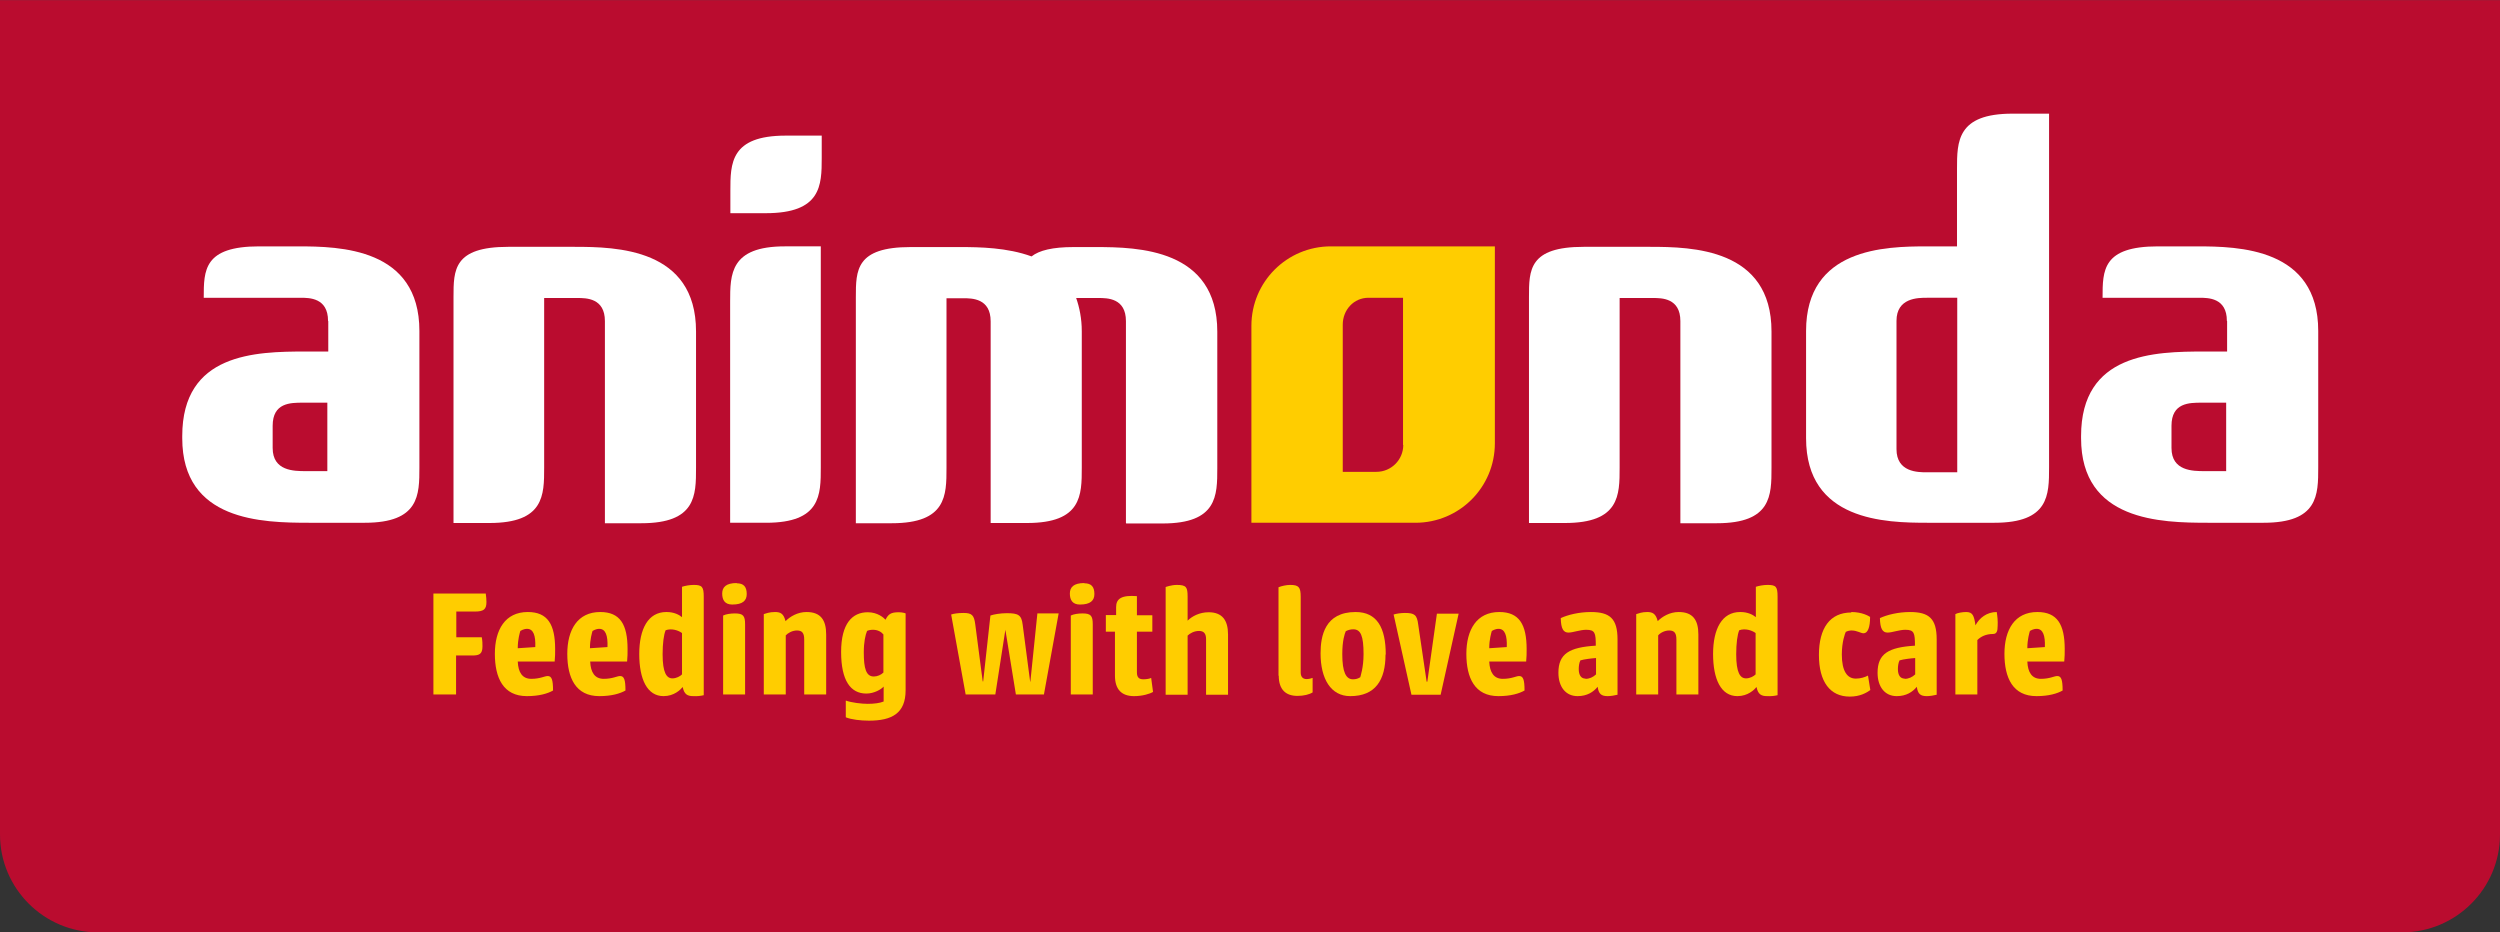<?xml version="1.0" encoding="UTF-8"?>
<svg id="Logo" xmlns="http://www.w3.org/2000/svg" width="37.75mm" height="14.08mm" viewBox="0 0 107 39.9">
  <rect x="0" y="0" width="107" height="39.9" fill="#333333" stroke="none"/>
  <defs>
    <style>
      .cls-1 {
        fill: #fff;
      }

      .cls-2 {
        fill: #ffcd00;
      }

      .cls-3 {
        fill: #ba0c2f;
        fill-rule: evenodd;
      }
    </style>
  </defs>
  <path class="cls-3" d="M0,0h107v35.71c0,2.31-1.88,4.19-4.19,4.19H4.19c-2.31,0-4.19-1.88-4.19-4.19V0Z"/>
  <g>
    <path class="cls-1" d="M14.04,13.73c0-.99-.8-.99-1.18-.99h-4.14c0-1.18,0-2.2,2.37-2.2h1.66c1.8,0,5.2.07,5.2,3.62v5.84c0,1.18,0,2.37-2.34,2.37h-2.37c-2.03,0-5.44-.07-5.44-3.62v-.09c0-3.55,3.12-3.62,5.3-3.62h.95v-1.3ZM11.67,19.17c0,.99.92.99,1.42.99h.92v-2.93h-1.04c-.54,0-1.3,0-1.3.99v.95Z"/>
    <path class="cls-1" d="M25.89,22.37v-8.63c0-.99-.8-.99-1.18-.99h-1.42v7.26c0,1.18,0,2.37-2.34,2.37h-1.54v-9.67c0-1.16,0-2.15,2.34-2.15h2.84c1.8,0,5.2.07,5.2,3.62v5.84c0,1.18,0,2.37-2.34,2.37h-1.56Z"/>
    <path class="cls-1" d="M32.77,9.12h-1.51v-.95c0-1.18,0-2.37,2.37-2.37h1.54v.95c0,1.18-.02,2.37-2.39,2.37ZM32.79,22.37h-1.54v-9.46c0-1.18,0-2.37,2.34-2.37h1.54v9.46c0,1.18,0,2.37-2.34,2.37Z"/>
    <path class="cls-1" d="M48.19,22.37v-8.63c0-.99-.8-.99-1.18-.99h-.95c.14.4.24.88.24,1.42v5.84c0,1.18,0,2.37-2.34,2.37h-1.56v-8.63c0-.99-.8-.99-1.18-.99h-.71v7.26c0,1.18,0,2.37-2.34,2.37h-1.54v-9.67c0-1.16,0-2.15,2.34-2.15h2.13c.83,0,2.01.02,3.05.4.33-.26.9-.4,1.8-.4h.95c1.8,0,5.2.07,5.2,3.62v5.84c0,1.18,0,2.37-2.34,2.37h-1.56Z"/>
    <path class="cls-1" d="M71.92,22.37v-8.63c0-.99-.8-.99-1.18-.99h-1.42v7.26c0,1.18,0,2.37-2.34,2.37h-1.54v-9.67c0-1.16,0-2.15,2.34-2.15h2.84c1.8,0,5.2.07,5.2,3.62v5.84c0,1.18,0,2.37-2.34,2.37h-1.56Z"/>
    <path class="cls-1" d="M87.7,4.86v15.14c0,1.18,0,2.37-2.34,2.37h-2.86c-1.8,0-5.2-.07-5.2-3.62v-4.59c0-3.55,3.38-3.62,5.18-3.62h1.28v-3.31c0-1.18,0-2.37,2.37-2.37h1.58ZM81.17,19.22c0,.99.92.99,1.3.99h1.3v-7.47h-1.3c-.38,0-1.3,0-1.3.99v5.49Z"/>
    <path class="cls-1" d="M95.31,13.73c0-.99-.8-.99-1.18-.99h-4.14c0-1.18,0-2.2,2.37-2.2h1.66c1.8,0,5.2.07,5.2,3.62v5.84c0,1.18,0,2.37-2.34,2.37h-2.37c-2.03,0-5.44-.07-5.44-3.62v-.09c0-3.55,3.12-3.62,5.3-3.62h.95v-1.3ZM92.94,19.17c0,.99.92.99,1.42.99h.92v-2.93h-1.04c-.54,0-1.3,0-1.3.99v.95Z"/>
    <path class="cls-2" d="M56.96,10.54c-1.88,0-3.4,1.52-3.4,3.4v8.43h7.02c1.88,0,3.4-1.52,3.4-3.4v-8.43h-7.02ZM60.06,19.04c0,.63-.51,1.15-1.15,1.15h-1.44v-6.3c0-.63.47-1.15,1.1-1.15h1.48v6.3Z"/>
  </g>
  <g>
    <path class="cls-2" d="M19.53,29.72h-.98v-4.32h2.24c.02.13.03.27.03.36,0,.32-.12.41-.5.41h-.79s0,1.1,0,1.1h1.09c.03.15.03.29.03.39,0,.34-.14.4-.5.39h-.63s0,1.67,0,1.67Z"/>
    <path class="cls-2" d="M22.59,26.19c.85,0,1.17.53,1.17,1.59,0,.16,0,.34-.02.53h-1.58c.02.47.2.74.58.74s.57-.12.7-.12c.17,0,.23.15.23.62-.23.13-.59.24-1.12.24-1.01,0-1.37-.78-1.37-1.81s.44-1.79,1.41-1.79ZM22.56,26.91c-.15,0-.27.08-.29.09-.02.08-.11.35-.11.74l.75-.05c.02-.49-.08-.78-.35-.78Z"/>
    <path class="cls-2" d="M25.69,26.19c.85,0,1.17.53,1.17,1.59,0,.16,0,.34-.02.53h-1.58c.02.47.2.74.58.74s.57-.12.7-.12c.17,0,.23.15.23.62-.23.13-.59.24-1.12.24-1.01,0-1.37-.78-1.37-1.81s.44-1.79,1.41-1.79ZM25.65,26.91c-.15,0-.27.08-.29.09-.02.08-.11.35-.11.74l.75-.05c.02-.49-.08-.78-.35-.78Z"/>
    <path class="cls-2" d="M28.53,26.19c.32,0,.54.12.66.22v-1.3c.12-.04.32-.08.5-.08.36,0,.43.08.43.51v4.21c-.12.03-.28.05-.45.04-.25,0-.39-.08-.45-.39-.1.12-.37.39-.82.39-.7,0-1.04-.72-1.04-1.8s.38-1.8,1.16-1.8ZM28.78,29.03c.17,0,.33-.09.41-.17v-1.77c-.16-.12-.45-.21-.7-.12-.08.18-.13.57-.13,1.03,0,.79.17,1.03.42,1.03Z"/>
    <path class="cls-2" d="M31.53,24.96c.3,0,.43.15.43.46,0,.28-.17.45-.62.45-.32,0-.43-.2-.43-.47s.16-.45.62-.45ZM30.95,29.72v-3.38c.12-.06.32-.09.5-.09.36,0,.44.1.44.47v3h-.94Z"/>
    <path class="cls-2" d="M32.69,26.28c.1-.03.24-.09.48-.09s.37.07.45.39c.19-.19.51-.39.9-.39.61,0,.84.35.84.96v2.57h-.94v-2.35c0-.27-.08-.39-.31-.39-.2,0-.39.11-.48.21v2.53h-.94v-3.44Z"/>
    <path class="cls-2" d="M36.2,30.69v-.71c.25.09.68.14.94.14s.52-.03.68-.1v-.64c-.1.12-.41.3-.74.3-.68,0-1.08-.56-1.08-1.78s.48-1.7,1.14-1.7c.42,0,.68.23.76.32.12-.24.23-.32.57-.32.17,0,.3.05.29.05v3.29c0,.99-.59,1.3-1.57,1.3-.36,0-.76-.05-.98-.14ZM37.4,28.95c.15,0,.31-.07.41-.17v-1.63c-.09-.11-.24-.2-.45-.2-.1,0-.19.02-.25.05-.07.17-.14.47-.14.92,0,.69.1,1.03.43,1.03Z"/>
    <path class="cls-2" d="M40.7,26.3c.11-.04.31-.07.54-.07.36,0,.45.1.5.48l.32,2.45h.02l.31-2.82c.14-.05.43-.1.7-.1.5,0,.63.08.68.49l.32,2.44h.01l.3-2.92h.91l-.63,3.47h-1.2l-.45-2.77h0l-.43,2.77h-1.27l-.62-3.42Z"/>
    <path class="cls-2" d="M46.41,24.96c.3,0,.43.15.43.46,0,.28-.17.45-.62.45-.32,0-.43-.2-.43-.47s.16-.45.62-.45ZM45.83,29.72v-3.38c.12-.06.32-.09.5-.09.36,0,.44.1.44.47v3h-.94Z"/>
    <path class="cls-2" d="M47.33,26.32h.44v-.34c0-.36.23-.52.89-.47v.82h.66v.7h-.66v1.74c0,.23.1.3.28.3.14,0,.28-.03.33-.06l.08.6c-.13.08-.45.18-.81.18-.54,0-.82-.29-.82-.88v-1.88h-.39v-.7Z"/>
    <path class="cls-2" d="M49.89,25.12s.24-.09.48-.09c.41,0,.46.1.46.51v1.02c.19-.19.51-.36.9-.36.58,0,.83.34.83.95v2.58h-.94v-2.38c0-.23-.09-.35-.3-.35s-.39.1-.49.2v2.53h-.94v-4.61Z"/>
    <path class="cls-2" d="M54.72,28.92v-3.79c.12-.05.33-.1.5-.1.37,0,.45.1.45.51v3.24c0,.19.1.28.25.28.1,0,.21-.03.26-.05v.62c-.14.09-.38.15-.65.15-.49,0-.8-.26-.8-.87Z"/>
    <path class="cls-2" d="M59.3,28.01c0,1.09-.43,1.78-1.51,1.78-.83,0-1.27-.74-1.27-1.83,0-.74.18-1.77,1.5-1.77.92,0,1.29.68,1.29,1.82ZM57.91,29.07c.12,0,.22-.03.31-.09.01-.05.14-.41.14-.99,0-.78-.12-1.06-.44-1.06-.12,0-.22.03-.32.08-.05.11-.15.41-.15.98,0,.78.16,1.08.46,1.08Z"/>
    <path class="cls-2" d="M59.64,26.3c.11-.04.32-.07.49-.07.41,0,.52.08.57.5l.36,2.44h.03l.41-2.91h.93l-.77,3.47h-1.25l-.76-3.42Z"/>
    <path class="cls-2" d="M64.17,26.19c.85,0,1.17.53,1.17,1.59,0,.16,0,.34-.02.53h-1.58c.02.47.2.74.58.74s.57-.12.7-.12c.17,0,.23.15.23.62-.23.13-.59.24-1.12.24-1.01,0-1.37-.78-1.37-1.81s.44-1.79,1.41-1.79ZM64.14,26.91c-.15,0-.27.08-.29.09-.02.08-.11.35-.11.74l.75-.05c.02-.49-.08-.78-.35-.78Z"/>
    <path class="cls-2" d="M68.81,29.79c-.27,0-.39-.09-.43-.4-.18.22-.45.4-.86.4-.51,0-.82-.4-.82-1,0-.82.47-1.09,1.6-1.16,0-.54-.03-.68-.41-.68-.26,0-.57.12-.76.12-.22,0-.32-.17-.33-.62.3-.14.78-.26,1.29-.26.81,0,1.14.28,1.14,1.17v2.37c-.12.03-.29.06-.43.06ZM67.86,29.05c.17,0,.32-.07.45-.19v-.7c-.17.01-.51.05-.67.1-.05.1-.07.24-.07.37,0,.26.1.41.29.41Z"/>
    <path class="cls-2" d="M70.03,26.28c.1-.03.24-.09.47-.09s.37.07.45.39c.19-.19.51-.39.9-.39.61,0,.84.35.84.96v2.57h-.94v-2.35c0-.27-.08-.39-.31-.39-.2,0-.39.11-.47.21v2.53h-.94v-3.44Z"/>
    <path class="cls-2" d="M74.49,26.19c.32,0,.54.12.66.22v-1.3c.12-.04.32-.08.5-.08.37,0,.43.08.43.51v4.21c-.12.03-.28.05-.45.04-.25,0-.39-.08-.45-.39-.1.12-.37.39-.82.39-.7,0-1.04-.72-1.04-1.8s.38-1.8,1.16-1.8ZM74.73,29.03c.17,0,.33-.09.41-.17v-1.77c-.16-.12-.45-.21-.7-.12-.08.18-.13.57-.13,1.03,0,.79.17,1.03.42,1.03Z"/>
    <path class="cls-2" d="M79.23,26.19c.47,0,.75.17.81.21,0,.45-.1.7-.28.7-.12,0-.28-.12-.51-.12-.09,0-.17.02-.25.06-.03.06-.17.42-.17.97,0,.71.23,1.03.6,1.03.2,0,.39-.06.52-.13l.1.62c-.17.12-.44.28-.88.28-.84,0-1.32-.63-1.32-1.78s.47-1.82,1.39-1.82Z"/>
    <path class="cls-2" d="M82.47,29.79c-.27,0-.39-.09-.43-.4-.18.22-.45.4-.86.4-.51,0-.82-.4-.82-1,0-.82.47-1.09,1.6-1.16,0-.54-.03-.68-.41-.68-.26,0-.57.12-.76.12-.22,0-.32-.17-.33-.62.3-.14.78-.26,1.29-.26.81,0,1.14.28,1.14,1.17v2.37c-.12.03-.29.06-.43.06ZM81.52,29.05c.17,0,.32-.07.45-.19v-.7c-.17.01-.51.05-.67.1-.05.1-.07.24-.07.37,0,.26.1.41.29.41Z"/>
    <path class="cls-2" d="M83.69,26.28c.08-.05.3-.09.46-.09.28,0,.34.15.4.57.17-.32.49-.57.91-.57.03.17.05.39.04.58,0,.24-.04.36-.2.36-.3,0-.52.11-.67.26v2.33h-.94v-3.44Z"/>
    <path class="cls-2" d="M87.2,26.19c.85,0,1.17.53,1.17,1.59,0,.16,0,.34-.02.53h-1.58c.02.47.2.74.58.74s.57-.12.7-.12c.17,0,.23.15.23.62-.23.13-.59.24-1.12.24-1.01,0-1.37-.78-1.37-1.81s.44-1.79,1.41-1.79ZM87.17,26.91c-.15,0-.27.08-.29.09-.02.08-.11.35-.11.74l.75-.05c.02-.49-.08-.78-.35-.78Z"/>
  </g>
</svg>